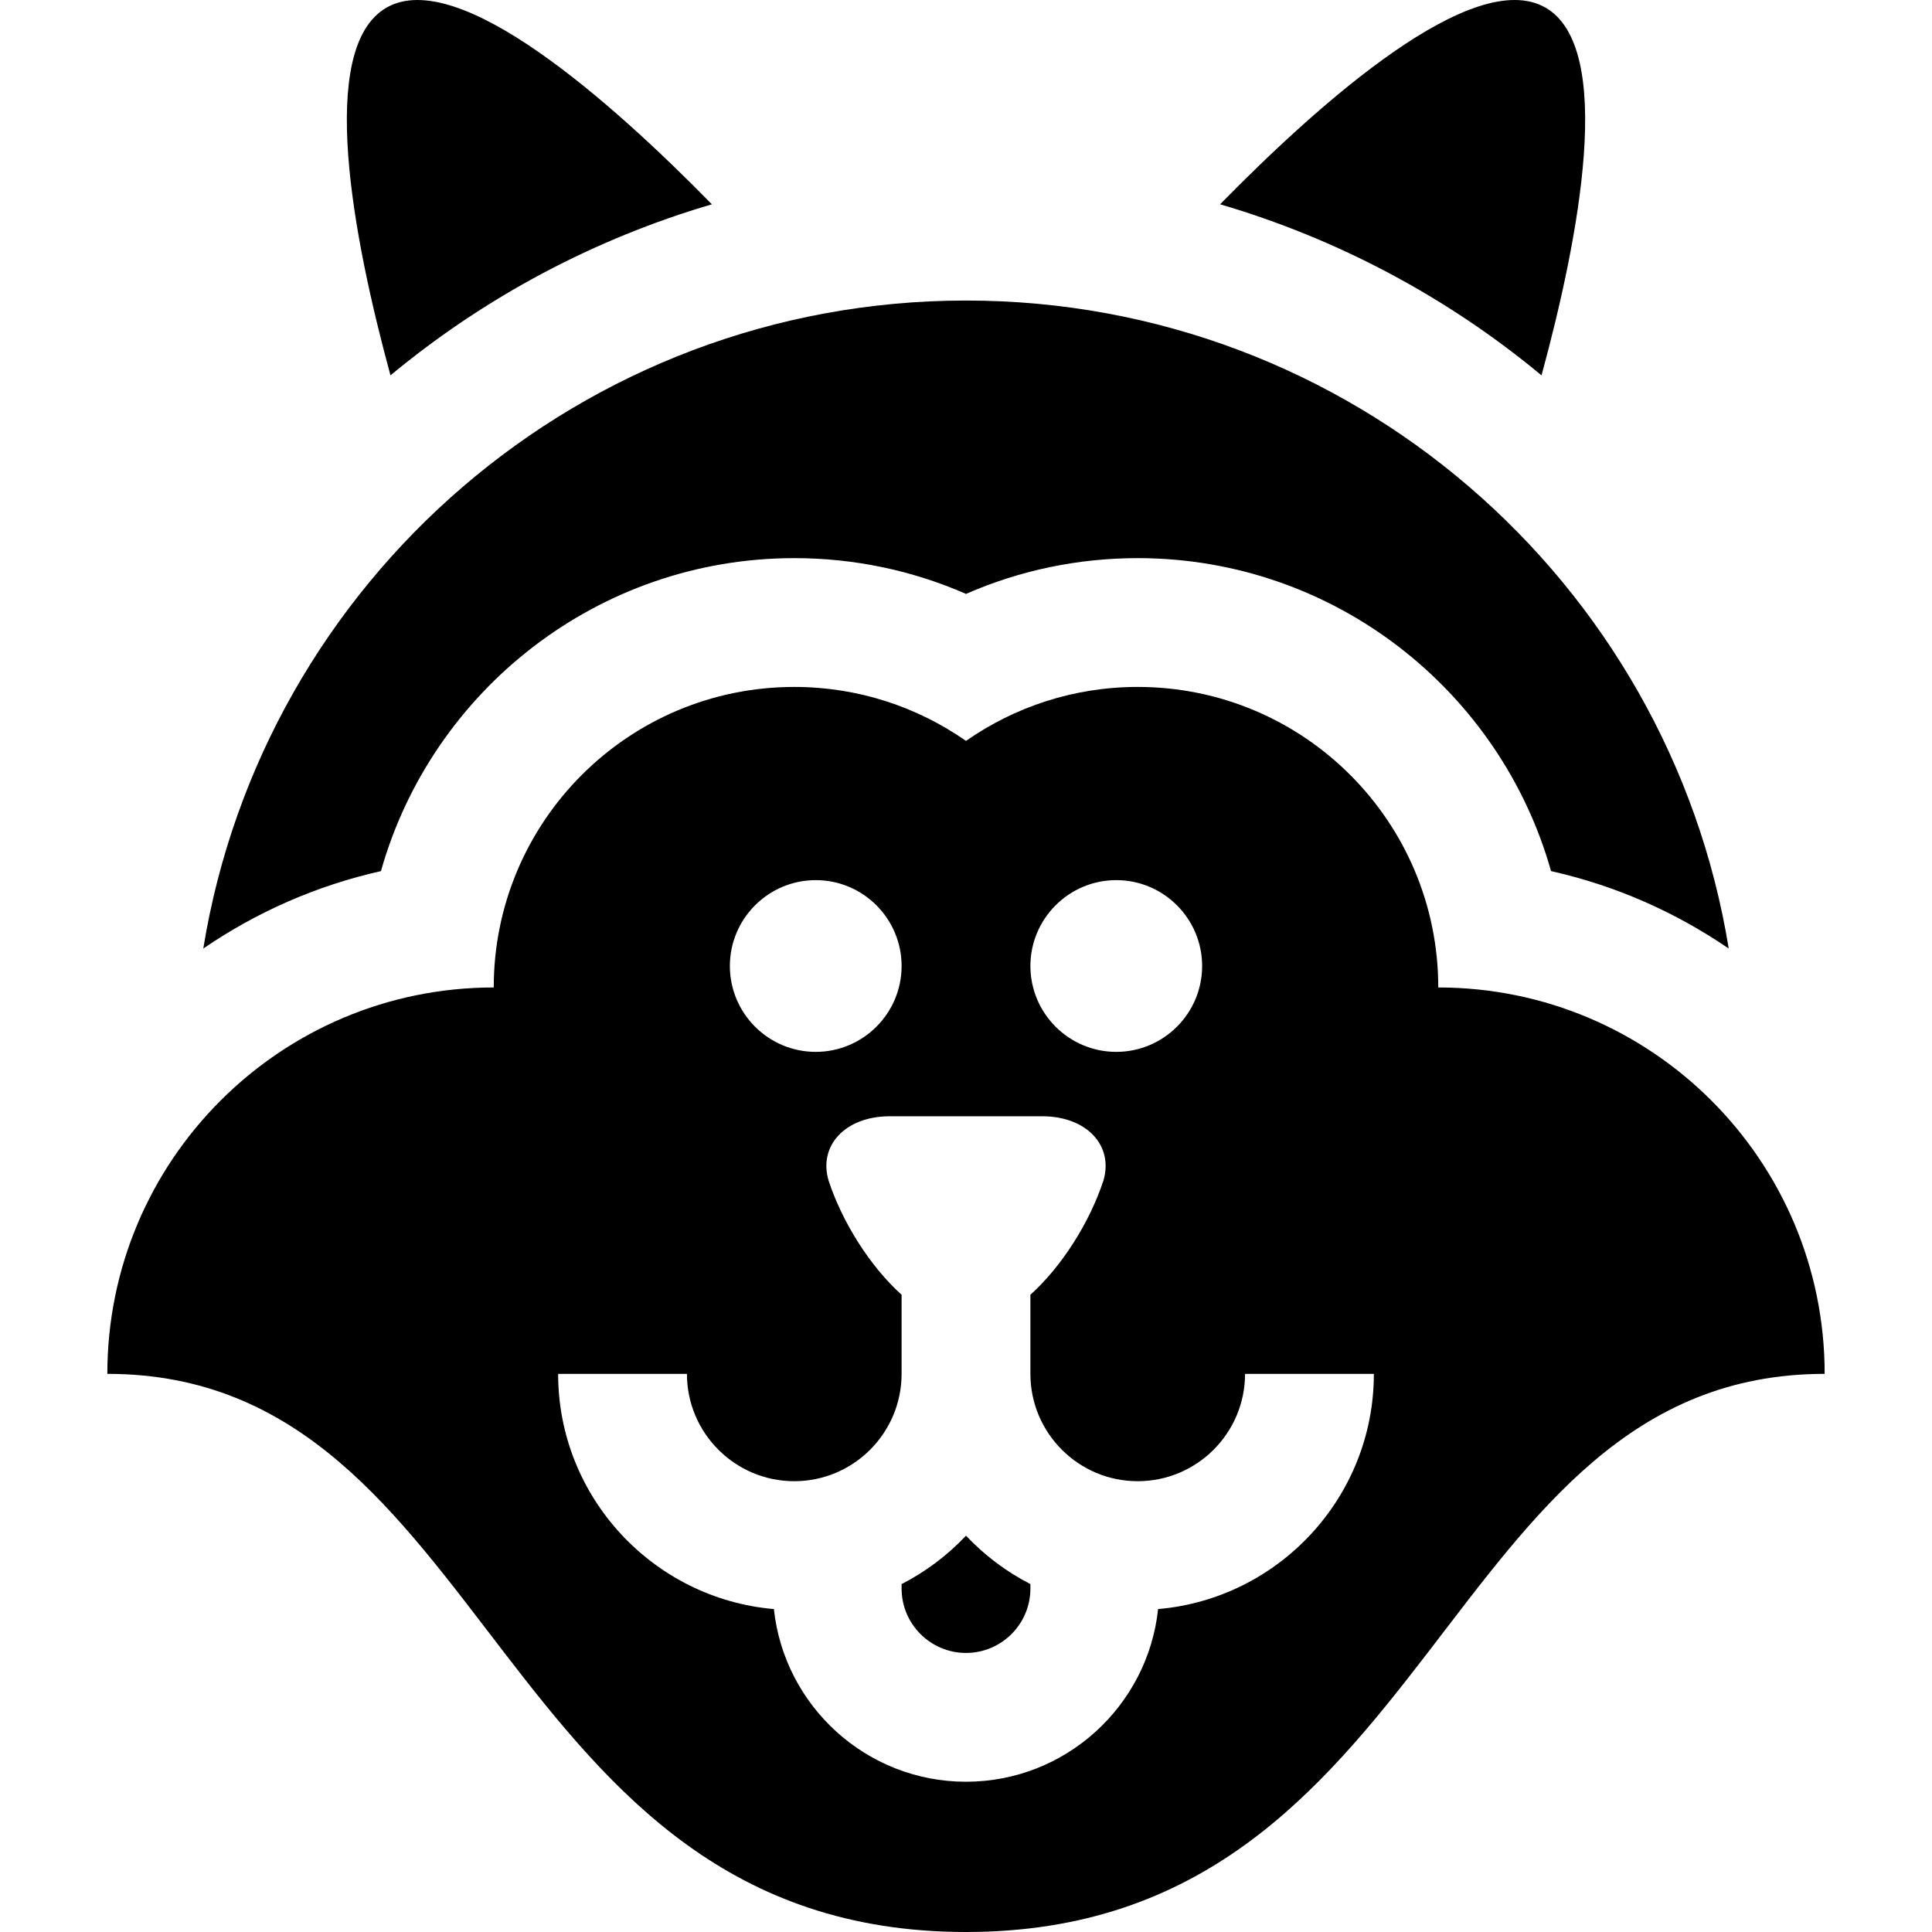 <?xml version="1.0" encoding="iso-8859-1"?>
<!-- Uploaded to: SVG Repo, www.svgrepo.com, Generator: SVG Repo Mixer Tools -->
<svg fill="#000000" height="800px" width="800px" version="1.1" id="Layer_1" xmlns="http://www.w3.org/2000/svg" xmlns:xlink="http://www.w3.org/1999/xlink" 
	 viewBox="0 0 512 512" xml:space="preserve">
<g>
	<g>
		<path d="M256,406.972c-4.894,5.191-10.66,9.544-17.067,12.827v1.179c0,9.411,7.656,17.067,17.067,17.067
			c9.411,0,17.067-7.656,17.067-17.067v-1.178C266.66,416.516,260.894,412.163,256,406.972z"/>
	</g>
</g>
<g>
	<g>
		<path d="M381.156,261.689c0-43.986-35.658-79.644-79.644-79.644c-16.927,0-32.609,5.296-45.511,14.3
			c-12.904-9.003-28.584-14.3-45.511-14.3c-43.987,0-79.644,35.658-79.644,79.644c-56.554,0-102.4,45.846-102.4,102.4
			C130.845,364.089,130.845,512,256,512s125.156-147.911,227.556-147.911C483.556,307.535,437.709,261.689,381.156,261.689z
			 M295.822,233.245c12.547,0,22.756,10.208,22.756,22.756c0,12.547-10.208,22.756-22.756,22.756h-0.002
			c-12.546,0-22.753-10.208-22.753-22.756C273.071,243.451,283.28,233.245,295.822,233.245z M216.178,233.245
			c12.547,0,22.756,10.208,22.756,22.756c0,12.547-10.208,22.756-22.756,22.756h-0.002c-12.546,0-22.753-10.208-22.753-22.756
			C193.427,243.451,203.635,233.245,216.178,233.245z M306.908,426.419c-2.725,25.683-24.513,45.759-50.908,45.759
			s-48.183-20.076-50.908-45.759c-31.986-2.748-57.181-29.644-57.181-62.33h34.133c0,15.684,12.76,28.444,28.444,28.444
			s28.444-12.76,28.444-28.444v-20.968c-8.405-7.564-15.718-19.235-19.342-30.232c-2.763-9.272,4.378-16.945,15.929-17.067
			c13.653,0,27.307,0,40.96,0c11.552,0.122,18.691,7.794,15.929,17.067c-3.624,10.997-10.937,22.668-19.342,30.232v20.968
			c0,15.684,12.76,28.444,28.444,28.444s28.444-12.76,28.444-28.444h34.133C364.089,396.775,338.894,423.671,306.908,426.419z"/>
	</g>
</g>
<g>
	<g>
		<path d="M256,79.645c-101.847,0-186.318,74.35-202.128,171.732c14.039-9.619,29.96-16.687,47.085-20.526
			c13.477-47.802,57.479-82.939,109.533-82.939c15.832,0,31.255,3.239,45.511,9.48c14.256-6.242,29.678-9.48,45.511-9.48
			c52.053,0,96.056,35.138,109.533,82.939c17.126,3.839,33.046,10.907,47.086,20.526C442.318,153.995,357.85,79.645,256,79.645z"/>
	</g>
</g>
<g>
	<g>
		<path d="M409.6,2.038c-19.065-11.006-59.584,24.875-86.26,52.101c30.991,9.103,60.022,24.455,85.18,45.336
			C418.465,62.962,428.098,12.719,409.6,2.038z"/>
	</g>
</g>
<g>
	<g>
		<path d="M102.4,2.039c-18.497,10.679-8.864,60.922,1.08,97.437c25.157-20.882,54.189-36.234,85.177-45.336
			C161.985,26.915,121.465-8.966,102.4,2.039z"/>
	</g>
</g>
</svg>